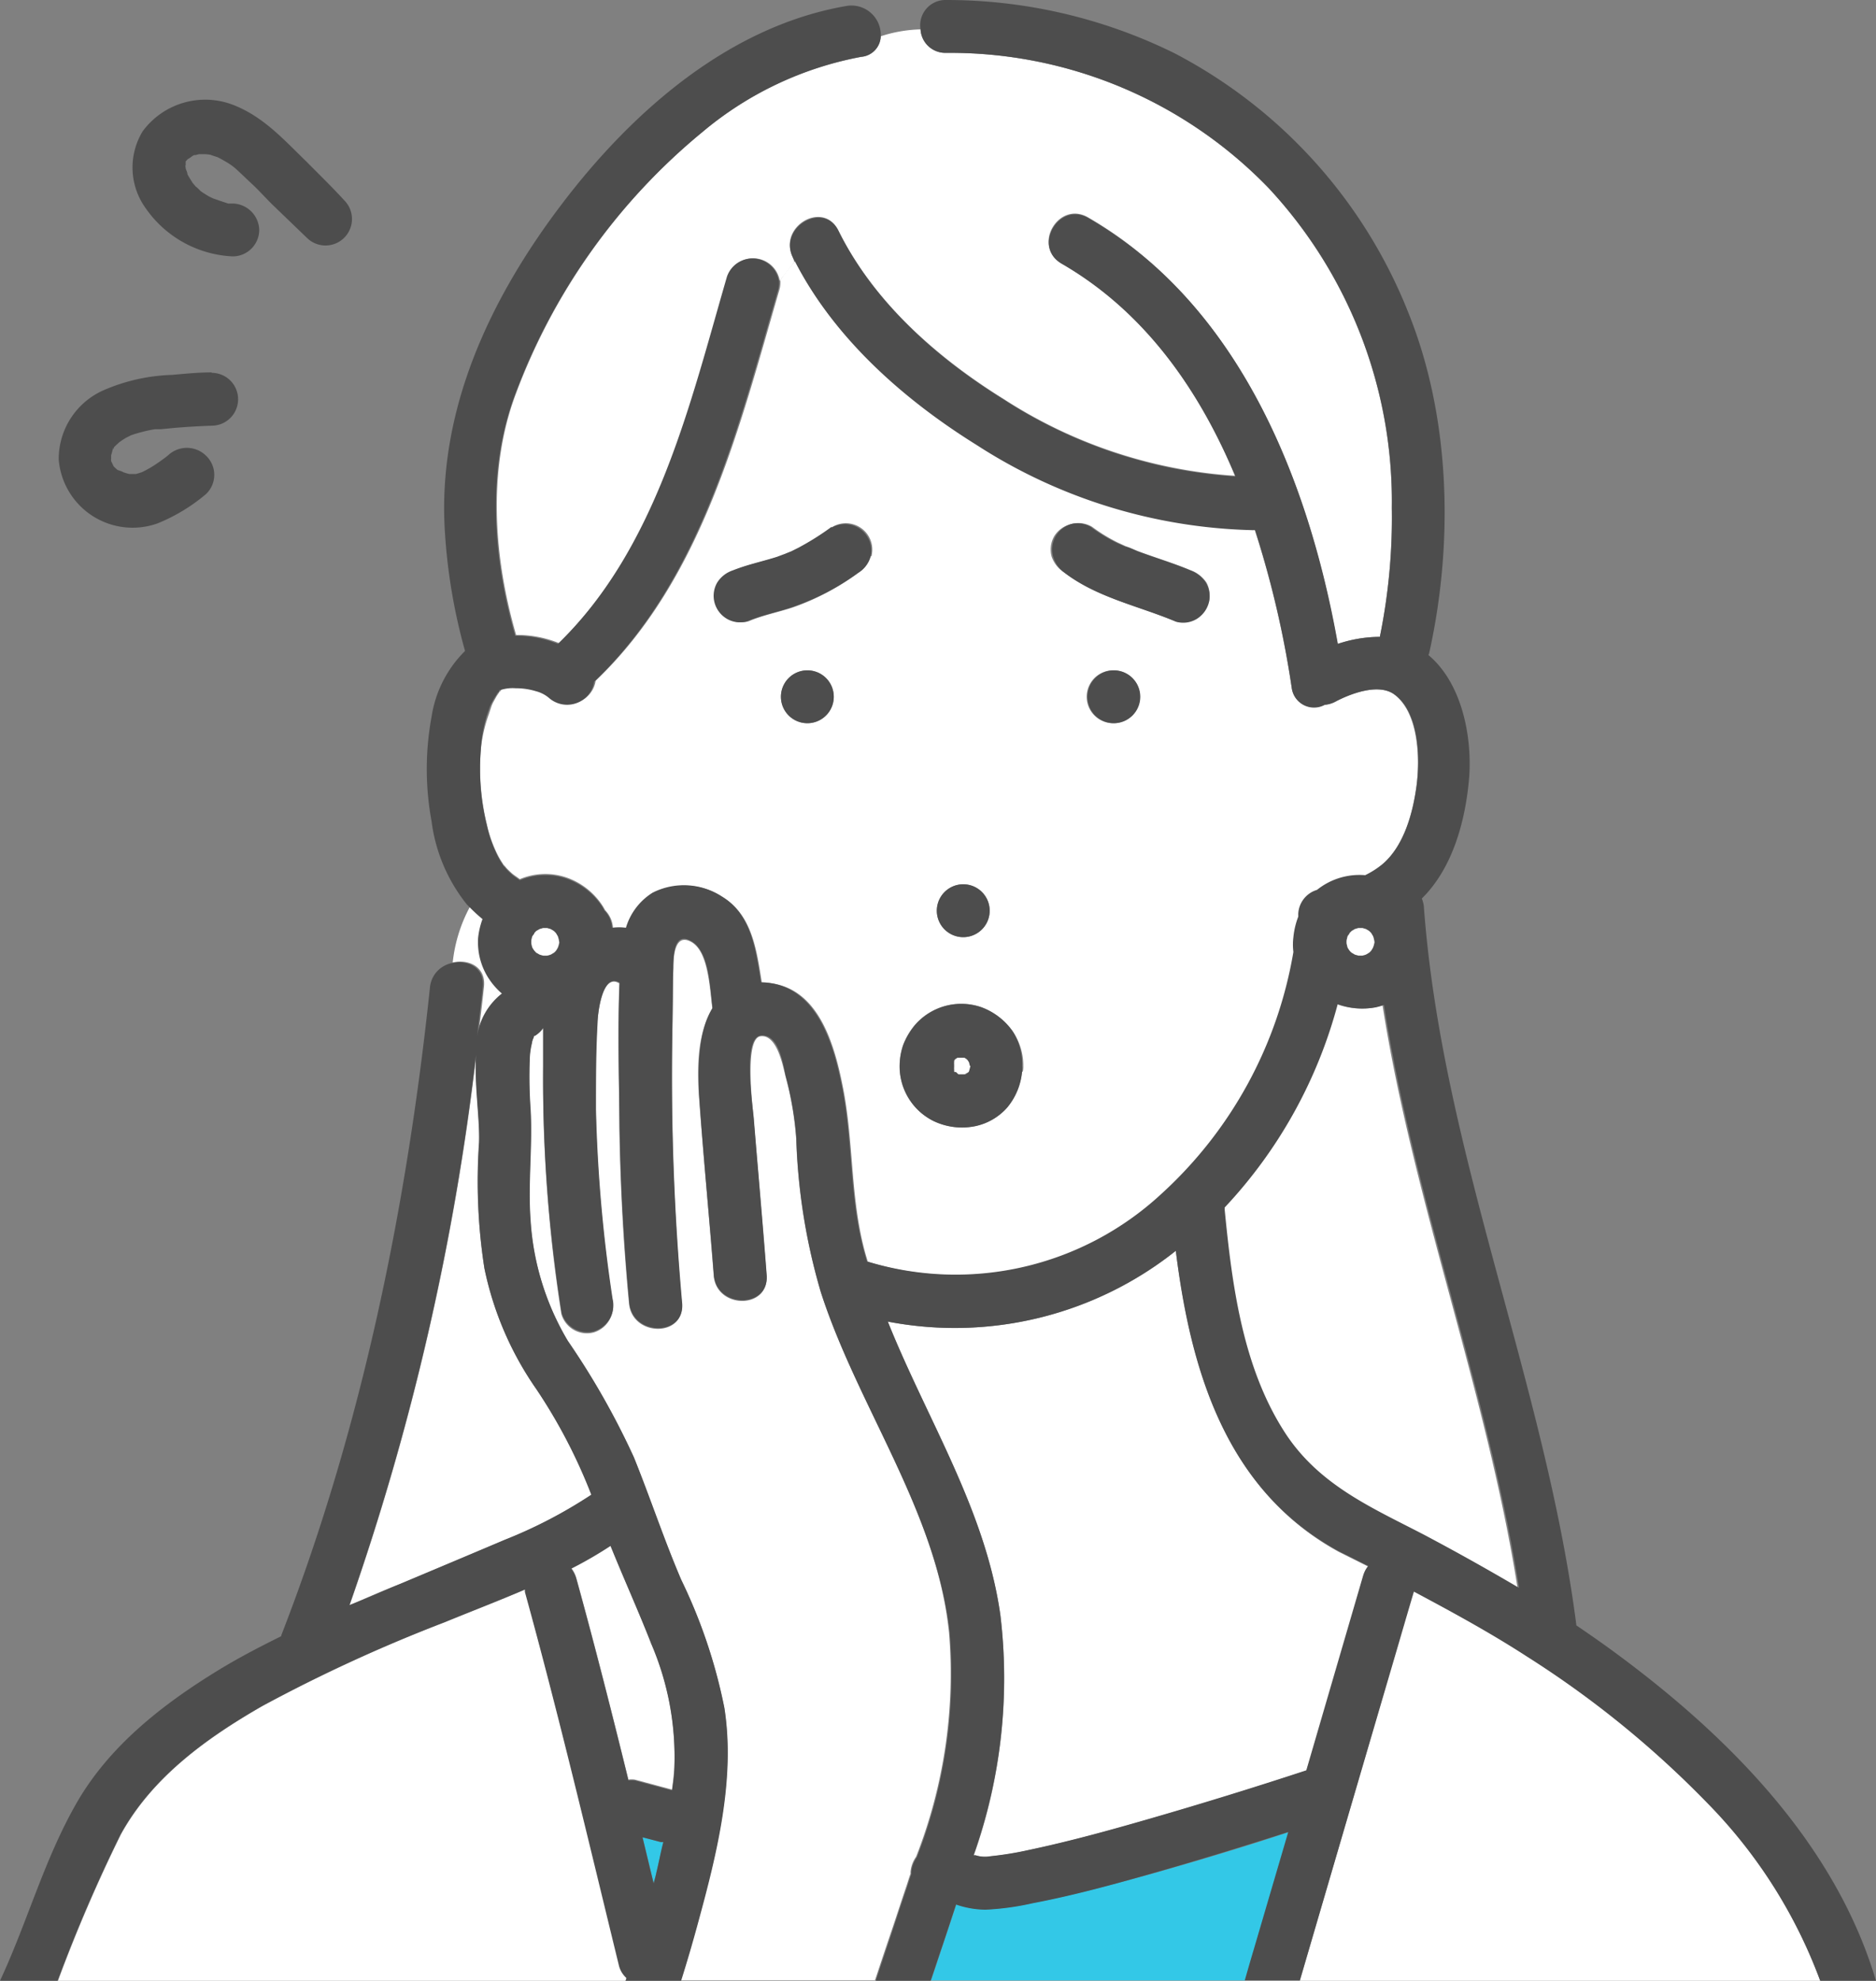 <svg xmlns="http://www.w3.org/2000/svg" viewBox="0 0 127.8 134.89"><rect x="0" y="0" width="127.8" height="134.89" fill="#808080" stroke="none"/><defs><style>.cls-1{fill:#33c8e7;}.cls-2{fill:#fff;}.cls-3{fill:#4d4d4d;}</style></defs><g id="Layer_2" data-name="Layer 2"><g id="文字"><path class="cls-1" d="M8.77,32.32l.12,0-.12,0Z"/><path class="cls-1" d="M12.63,11.44v-.13C12.61,11.22,12.57,11.18,12.63,11.44Z"/><path class="cls-1" d="M12.63,11.44s0,0,0,0,0,0,0,0h0Z"/><path class="cls-1" d="M76.67,37.21l0,0h0Z"/><path class="cls-2" d="M93.65,68.6a4.94,4.94,0,0,1-2.59-.22,32.4,32.4,0,0,1-7.7,13.85l0,.15c.51,5.23,1.26,10.93,4.25,15.4,2.28,3.41,5.81,4.91,9.32,6.73,2.19,1.14,4.34,2.34,6.45,3.62-2.12-13.41-7.1-26.28-9.2-39.69A4.33,4.33,0,0,1,93.65,68.6Z"/><path class="cls-2" d="M33,86.37a38.31,38.31,0,0,1-.35-8.56c.06-1.63-.33-3.93-.2-6a174.33,174.33,0,0,1-8.63,37.5c1.14-.49,2.29-1,3.44-1.44,2.38-1,4.76-2,7.12-3a32.31,32.31,0,0,0,5.92-3.08,36.63,36.63,0,0,0-3.74-7.18A22.2,22.2,0,0,1,33,86.37Z"/><path class="cls-2" d="M41.59,105.22a27.42,27.42,0,0,1-2.68,1.55,2,2,0,0,1,.35.69c1.26,4.56,2.42,9.14,3.55,13.73a1.61,1.61,0,0,1,.44,0l2.53.68c.07-.5.12-1,.16-1.5a19.55,19.55,0,0,0-1.61-8.56C43.46,109.63,42.47,107.45,41.59,105.22Z"/><path class="cls-1" d="M43.77,125.11c.25,1,.51,2.09.76,3.14.06-.24.13-.47.18-.71.17-.69.33-1.39.48-2.09a1,1,0,0,1-.18,0Z"/><path class="cls-2" d="M80.1,85.18A24.19,24.19,0,0,1,60.48,90c2.66,6.63,6.65,12.79,7.67,20a36,36,0,0,1-1.81,16.35l.13,0a2.06,2.06,0,0,0,1,.07,22.33,22.33,0,0,0,2.64-.43c2.75-.58,5.47-1.33,8.17-2.11q5.4-1.55,10.73-3.31,2-6.64,3.88-13.29a1.79,1.79,0,0,1,.31-.6l-2-1C83.5,101.46,81.14,93.3,80.1,85.18Z"/><path class="cls-1" d="M8.67,32.32h0Z"/><path class="cls-1" d="M76.72,37.23l.07,0,0,0Z"/><path class="cls-2" d="M66.05,72.34,66,72.2l-.08-.08L65.74,72l-.16,0h-.17l-.15,0-.14.09a.6.6,0,0,0-.08.08l-.09.14a.94.94,0,0,0,0,.16v.17a.83.83,0,0,0,0,.15L65,73a.3.3,0,0,0,.08.08l.14.09.15,0h.17l.16,0,.14-.09L66,73l.09-.14.06-.23h0Z"/><path class="cls-1" d="M34.08,47h0c0-.08,0-.05,0,0Z"/><path class="cls-1" d="M8.14,30.12c.08-.07.2-.19,0,0Z"/><path class="cls-1" d="M34,47l0,0S34,47,34,47Z"/><path class="cls-2" d="M94.93,47.26c-1.07-.75-2.93,0-4,.52a1.84,1.84,0,0,1-.72.21A1.53,1.53,0,0,1,88,46.86,67.06,67.06,0,0,0,85.45,36a3,3,0,0,1-.31,0,36.17,36.17,0,0,1-18.65-5.79c-4.92-3.06-9.63-7.2-12.33-12.41-.37.42-.71.85-1,1.27a1.81,1.81,0,0,1-.07.68c-2.72,9.35-5.22,19.66-12.51,26.61a1.87,1.87,0,0,1-3.08,1.11,2.24,2.24,0,0,0-.9-.46,4.59,4.59,0,0,0-1.37-.2,2.67,2.67,0,0,0-1.06.13h-.05c0,.07,0,.06,0,0a.21.21,0,0,1,0,.06c0,.06-.1.11-.15.17.2-.24-.09.15-.14.24s-.17.3-.25.45l-.08.18,0,0-.21.63A9.79,9.79,0,0,0,32.76,51a16,16,0,0,0,.41,5.15,8.9,8.9,0,0,0,.7,2,4.91,4.91,0,0,0,.28.5l.16.25a1.46,1.46,0,0,1,.18.2c.12.13.24.24.37.36s.37.27.55.41a4.48,4.48,0,0,1,3.22-.1A4.82,4.82,0,0,1,41,61.61a3.6,3.6,0,0,1,.22.37,1.9,1.9,0,0,1,.54,1.23,3.69,3.69,0,0,1,.94,0,4.24,4.24,0,0,1,1.82-2.39,4.72,4.72,0,0,1,4.72.27c2,1.23,2.31,3.63,2.66,5.83,3.71,0,4.89,3.94,5.5,7,.74,3.6.53,7.3,1.41,10.89.09.38.2.75.31,1.12a20.62,20.62,0,0,0,20.05-4.59,28.74,28.74,0,0,0,9-16.48,4.06,4.06,0,0,1,0-1,5.31,5.31,0,0,1,.33-1.4.88.88,0,0,0,0-.16,1.79,1.79,0,0,1,1.28-1.67,4.62,4.62,0,0,1,3.28-1,6.07,6.07,0,0,0,1.18-.82c1.41-1.27,2-3.44,2.25-5.25S96.67,48.49,94.93,47.26ZM55,49.25a1.8,1.8,0,0,1,0-3.6A1.8,1.8,0,0,1,55,49.25ZM59.3,37.9A1.91,1.91,0,0,1,58.48,39,16.92,16.92,0,0,1,54,41.37c-1,.33-2.05.53-3,.94a1.75,1.75,0,0,1-1.39-.18,1.83,1.83,0,0,1-.82-1.08,1.8,1.8,0,0,1,.18-1.38A2,2,0,0,1,50,38.84c1-.4,2-.6,3-.92l.83-.31c-.59.21,0,0,.15-.07l.48-.24a18.43,18.43,0,0,0,2.27-1.43,1.8,1.8,0,0,1,2.64,2Zm6.32,22.32a1.8,1.8,0,0,1,0,3.6A1.8,1.8,0,0,1,65.62,60.22Zm4,12.74a4.46,4.46,0,0,1-1,2.44,4,4,0,0,1-2.22,1.29,4.5,4.5,0,0,1-2.8-.35,4.15,4.15,0,0,1-2.31-4,4.34,4.34,0,0,1,.24-1.2,4.81,4.81,0,0,1,.81-1.36,4.18,4.18,0,0,1,4.49-1.2A4.51,4.51,0,0,1,69,70.25a4.12,4.12,0,0,1,.71,2.33A1.58,1.58,0,0,1,69.67,73Zm6.21-23.71a1.8,1.8,0,0,1,0-3.6A1.8,1.8,0,0,1,75.88,49.25Zm6.46-8.2a1.87,1.87,0,0,1-.83,1.08,1.78,1.78,0,0,1-1.39.18c-2.54-1.07-5.37-1.63-7.6-3.34a2.08,2.08,0,0,1-.83-1.07,1.83,1.83,0,0,1,.18-1.39A1.87,1.87,0,0,1,73,35.68a1.83,1.83,0,0,1,1.39.19,11.44,11.44,0,0,0,1.74,1.07l.46.21.18.08h0c.29.09.57.24.85.34,1.16.43,2.34.78,3.48,1.26a2.17,2.17,0,0,1,1.08.83A1.84,1.84,0,0,1,82.34,41.05Z"/><path class="cls-2" d="M55.92,88a41.46,41.46,0,0,1-1.68-10.43,22.4,22.4,0,0,0-.72-4.23c-.17-.68-.57-2.9-1.7-2.77s-.55,4.76-.48,5.64c.29,3.55.61,7.1.88,10.66.18,2.31-3.42,2.29-3.6,0-.31-4.07-.71-8.12-1-12.18-.14-1.87-.12-4.37.91-6-.19-1.55-.3-3.93-1.45-4.55s-1.2,1.07-1.22,1.86c0,1.51,0,3-.07,4.55a173.07,173.07,0,0,0,.66,18.22c.22,2.31-3.38,2.29-3.6,0q-.57-6-.66-12.07c0-3.22-.12-6.49,0-9.73-1.18-.73-1.46,2.09-1.5,2.73-.13,2-.14,3.94-.11,5.9a101.47,101.47,0,0,0,1.13,12.92,1.86,1.86,0,0,1-1.26,2.22,1.81,1.81,0,0,1-2.21-1.26A102.35,102.35,0,0,1,37,72.66c0-.83,0-1.73,0-2.63a1.84,1.84,0,0,1-.57.49l-.07,0a.42.42,0,0,0,0,.06c-.05.13-.09.27-.13.4a5.16,5.16,0,0,0-.16,1.18,31.44,31.44,0,0,0,.06,3.36c.14,2.53-.19,5,0,7.57a18.28,18.28,0,0,0,2.54,8.2,52.54,52.54,0,0,1,4.5,7.93c1.12,2.77,2.05,5.6,3.23,8.35a36,36,0,0,1,2.93,8.7c.76,4.83-.51,9.93-1.78,14.58-.36,1.34-.75,2.68-1.17,4H59.61c.36-1.09.72-2.17,1.09-3.26s.7-2.12,1.06-3.18c.09-.27.17-.55.27-.81a1.42,1.42,0,0,1,0-.16,2.13,2.13,0,0,1,.38-1,34.18,34.18,0,0,0,2.24-15.25C63.81,102.89,58.44,95.78,55.92,88Z"/><path class="cls-1" d="M70.37,129.59a18.34,18.34,0,0,1-3.22.44,6.31,6.31,0,0,1-2-.35c-.35,1.06-.7,2.13-1.06,3.19-.22.67-.44,1.34-.67,2H84.82c.2-.7.4-1.4.61-2.1l2.35-8c-3,1-6.07,1.91-9.13,2.78C75.92,128.3,73.16,129.06,70.37,129.59Z"/><path class="cls-2" d="M104,112.76c-2.5-1.62-5.09-3-7.7-4.42-.36,1.21-.71,2.41-1.06,3.61l-6.69,22.94H124a34.22,34.22,0,0,0-7.67-12.12A67.39,67.39,0,0,0,104,112.76Z"/><path class="cls-2" d="M35.79,108.42a1.13,1.13,0,0,1,0-.18c-1.84.79-3.7,1.5-5.5,2.24a105.85,105.85,0,0,0-12.39,5.69c-3.8,2.18-7.53,4.86-9.67,8.77a105.67,105.67,0,0,0-4.28,9.95h38.7c0-.07.05-.14.07-.2a1.7,1.7,0,0,1-.51-.89C40.11,125.33,38.11,116.83,35.79,108.42Z"/><path class="cls-2" d="M64.44,3.6A1.69,1.69,0,0,1,62.71,2,9.48,9.48,0,0,0,60,2.47a1.45,1.45,0,0,1-1.3,1.4A23.51,23.51,0,0,0,47.84,9,42.17,42.17,0,0,0,35.05,27.07c-1.84,5.11-1.39,11,.11,16.17a7.6,7.6,0,0,1,2.91.55c6.75-6.51,9-16.24,11.51-24.95a1.83,1.83,0,0,1,3.54.28c.33-.42.67-.85,1-1.27L54,17.5c-1-2.07,2.08-3.89,3.11-1.81,2.4,4.85,6.69,8.64,11.23,11.46a33,33,0,0,0,15.8,5.25c-2.48-5.94-6.21-11.24-11.84-14.49-2-1.16-.19-4.27,1.82-3.11,10.23,5.92,15,17.81,17,29.05A9.13,9.13,0,0,1,94,43.37a40.47,40.47,0,0,0,.81-8.79,31.31,31.31,0,0,0-8.38-21.76A30.16,30.16,0,0,0,64.44,3.6Z"/><path class="cls-2" d="M33.23,66.47a4.54,4.54,0,0,1-.62-2.6,5.32,5.32,0,0,1,.3-1.28,11.79,11.79,0,0,1-.9-.83,10.25,10.25,0,0,0-1.17,3.79c1.06-.26,2.28.28,2.13,1.65-.12,1.14-.26,2.28-.4,3.42a4.5,4.5,0,0,1,1.7-3A4.89,4.89,0,0,1,33.23,66.47Z"/><path class="cls-1" d="M34.06,47h0Z"/><path class="cls-1" d="M7.74,30.5s-.09.09-.08.11Z"/><path class="cls-3" d="M20.87,11C19.38,9.56,18,8,16,7.19A5.29,5.29,0,0,0,9.72,8.94a4.74,4.74,0,0,0,.19,5.22,7.64,7.64,0,0,0,5.95,3.3,1.81,1.81,0,0,0,1.8-1.8,1.85,1.85,0,0,0-1.8-1.8l-.17,0-.15,0L15,13.68l-.49-.17-.29-.14-.42-.26L13.65,13h0a2.42,2.42,0,0,0-.33-.31l-.2-.24c-.12-.19-.24-.38-.35-.58h0v0c0-.14-.09-.27-.12-.41,0,0,0,0,0,0s0,0,0,0c-.06-.26,0-.22,0-.13,0-.07,0-.13,0-.17l0-.11,0,0,0-.06.16-.17c.05,0,.26-.17.32-.21l.1-.05.1,0,.22-.06.26,0h.31c-.35,0,.18,0,.29.07l.4.13c.19.09.38.2.57.31a4,4,0,0,1,.81.6c.33.3.65.62,1,.94s.88.9,1.33,1.35l2.38,2.29a1.8,1.8,0,1,0,2.55-2.55C22.59,12.7,21.73,11.87,20.87,11Z"/><path class="cls-3" d="M12.63,11.44h0a.22.22,0,0,0,0-.14Z"/><path class="cls-3" d="M7.56,31.19Z"/><path class="cls-3" d="M8.72,32.31h0l.12,0S8.84,32.28,8.72,32.31Z"/><path class="cls-3" d="M14.42,25.36c-.9,0-1.8.09-2.7.17A12.65,12.65,0,0,0,7,26.6,5.12,5.12,0,0,0,4,31.29a5.05,5.05,0,0,0,6.74,4.35,12.15,12.15,0,0,0,3.3-2A1.8,1.8,0,0,0,14,31a1.86,1.86,0,0,0-2.54,0l-.15.12-.08.06c-.16.12-.32.24-.49.35a7.52,7.52,0,0,1-1.06.62h0l-.21.07-.21.06-.35,0h0l-.12,0h0l-.33-.1a.34.34,0,0,1-.12-.06L8,32l-.21-.19-.06-.07a3.2,3.2,0,0,0-.16-.33l0-.08a.31.31,0,0,1,0-.13.2.2,0,0,0,0,.09c0,.29,0,0,0-.1V31a3,3,0,0,0,.09-.32c0-.06.07-.11.1-.16l0-.06.08-.08.28-.26L8.29,30a3.58,3.58,0,0,1,.42-.25l.22-.11a10.12,10.12,0,0,1,1.62-.41h.08l.32,0,.93-.09c.85-.07,1.69-.12,2.54-.15a1.8,1.8,0,0,0,0-3.6ZM7.66,30.61s0-.07.08-.11Zm.48-.49,0,0C8.34,29.93,8.22,30.05,8.14,30.12Z"/><path class="cls-3" d="M34,47s0,0,0,0h0Z"/><path class="cls-3" d="M76.72,37.23h0Z"/><path class="cls-3" d="M81.08,38.84c-1.14-.48-2.32-.83-3.48-1.26-.28-.1-.56-.25-.85-.34l0,0-.07,0,0,0,0,0-.18-.08-.46-.21a11.44,11.44,0,0,1-1.74-1.07A1.83,1.83,0,0,0,73,35.68a1.87,1.87,0,0,0-1.08.83,1.83,1.83,0,0,0-.18,1.39A2.08,2.08,0,0,0,72.52,39c2.23,1.71,5.06,2.27,7.6,3.34a1.78,1.78,0,0,0,1.39-.18,1.87,1.87,0,0,0,.83-1.08,1.84,1.84,0,0,0-.18-1.38A2.17,2.17,0,0,0,81.08,38.84Z"/><path class="cls-3" d="M56.66,35.87a18.43,18.43,0,0,1-2.27,1.43l-.48.24c-.16.07-.74.28-.15.07l-.83.31c-1,.32-2,.52-3,.92a2,2,0,0,0-1.07.83,1.8,1.8,0,0,0-.18,1.38,1.83,1.83,0,0,0,.82,1.08,1.75,1.75,0,0,0,1.39.18c1-.41,2-.61,3-.94A16.92,16.92,0,0,0,58.48,39a1.91,1.91,0,0,0,.82-1.07,1.8,1.8,0,0,0-2.64-2Z"/><path class="cls-3" d="M75.88,45.65a1.8,1.8,0,0,0,0,3.6A1.8,1.8,0,0,0,75.88,45.65Z"/><path class="cls-3" d="M65.62,60.22a1.8,1.8,0,0,0,0,3.6A1.8,1.8,0,0,0,65.62,60.22Z"/><path class="cls-3" d="M55,45.65a1.8,1.8,0,0,0,0,3.6A1.8,1.8,0,0,0,55,45.65Z"/><path class="cls-3" d="M109.91,112.46c-.83-.61-1.67-1.19-2.52-1.77C105.26,94.14,98.23,78.45,97,61.76a2,2,0,0,0-.14-.57h0c2.14-2.11,3-5.4,3.23-8.32.19-2.76-.51-6.36-2.78-8.26a.81.81,0,0,0,.07-.22c1.64-7.43,1.44-15.9-1.4-23A34.06,34.06,0,0,0,80,3.62,35.11,35.11,0,0,0,64.44,0a1.72,1.72,0,0,0-1.73,2,6.49,6.49,0,0,1,2.08.32A6.49,6.49,0,0,0,62.71,2,1.69,1.69,0,0,0,64.44,3.6a30.16,30.16,0,0,1,22,9.22,31.31,31.31,0,0,1,8.38,21.76A40.47,40.47,0,0,1,94,43.37a9.13,9.13,0,0,0-2.86.48c-2-11.24-6.78-23.13-17-29-2-1.16-3.82,1.95-1.82,3.11,5.63,3.25,9.36,8.55,11.84,14.49a33,33,0,0,1-15.8-5.25c-4.54-2.82-8.83-6.61-11.23-11.46-1-2.08-4.13-.26-3.11,1.81l.19.35c.32-.37.66-.74,1-1.11-.37.37-.71.74-1,1.11,2.7,5.21,7.41,9.35,12.33,12.41a36.17,36.17,0,0,0,18.65,5.79,3,3,0,0,0,.31,0A67.06,67.06,0,0,1,88,46.86,1.53,1.53,0,0,0,90.25,48a1.84,1.84,0,0,0,.72-.21c1-.54,2.89-1.27,4-.52,1.74,1.23,1.78,4.42,1.53,6.27s-.84,4-2.25,5.25A6.07,6.07,0,0,1,93,59.6a4.62,4.62,0,0,0-3.28,1,1.79,1.79,0,0,0-1.28,1.67.88.88,0,0,1,0,.16,5.31,5.31,0,0,0-.33,1.4,4.06,4.06,0,0,0,0,1,28.74,28.74,0,0,1-9,16.48,20.62,20.62,0,0,1-20.05,4.59c-.11-.37-.22-.74-.31-1.12-.88-3.59-.67-7.29-1.41-10.89-.61-3-1.79-6.91-5.5-7-.35-2.2-.64-4.6-2.66-5.83a4.72,4.72,0,0,0-4.72-.27,4.24,4.24,0,0,0-1.82,2.39,3.69,3.69,0,0,0-.94,0A1.9,1.9,0,0,0,41.17,62a3.6,3.6,0,0,0-.22-.37,4.82,4.82,0,0,0-2.32-1.78,4.48,4.48,0,0,0-3.22.1c-.18-.14-.38-.26-.55-.41s-.25-.23-.37-.36a1.46,1.46,0,0,0-.18-.2l-.16-.25a4.91,4.91,0,0,1-.28-.5,8.9,8.9,0,0,1-.7-2A16,16,0,0,1,32.76,51a9.79,9.79,0,0,1,.39-2.22l.21-.63,0,0,.08-.18c.08-.15.16-.3.25-.45s.34-.48.14-.24c0-.06.11-.11.15-.17A.21.21,0,0,0,34,47s0,0,0,0h.07a2.67,2.67,0,0,1,1.06-.13,4.59,4.59,0,0,1,1.37.2,2.24,2.24,0,0,1,.9.46,1.87,1.87,0,0,0,3.08-1.11c7.29-6.95,9.79-17.26,12.51-26.61a1.81,1.81,0,0,0,.07-.68,46.47,46.47,0,0,1-3.93,4.82,46.47,46.47,0,0,0,3.93-4.82,1.83,1.83,0,0,0-3.54-.28c-2.53,8.71-4.76,18.44-11.51,25a7.6,7.6,0,0,0-2.91-.55c-1.5-5.18-1.95-11.06-.11-16.17A42.17,42.17,0,0,1,47.84,9,23.51,23.51,0,0,1,58.65,3.87,1.45,1.45,0,0,0,60,2.47c-2,.58-4,1.61-6,2.27,2-.66,4-1.69,6-2.27A2,2,0,0,0,57.7.4c-8,1.36-14.61,7.17-19.39,13.45-4.93,6.47-8.54,14.11-8,22.4a38.8,38.8,0,0,0,1.37,8.08,8,8,0,0,0-2.28,4.48,19.59,19.59,0,0,0,0,7.12,11.34,11.34,0,0,0,2.41,5.67l.16.16c.12-.21.24-.41.38-.62-.14.21-.26.41-.38.62a11.79,11.79,0,0,0,.9.83,5.32,5.32,0,0,0-.3,1.28,4.54,4.54,0,0,0,.62,2.6,4.89,4.89,0,0,0,1,1.19,4.5,4.5,0,0,0-1.7,3c.14-1.14.28-2.28.4-3.42.15-1.37-1.07-1.91-2.13-1.65-.27,2.13-.14,4.26-.85,6.39.71-2.13.58-4.26.85-6.39a1.87,1.87,0,0,0-1.47,1.65c-1.57,14.94-4.65,30-10.08,44a1.06,1.06,0,0,0-.06.19c-1.48.73-2.94,1.49-4.34,2.35-3.75,2.3-7.37,5.13-9.59,9S1.87,130.89,0,134.89H3.92a105.67,105.67,0,0,1,4.28-9.95c2.14-3.91,5.87-6.59,9.67-8.77a105.85,105.85,0,0,1,12.39-5.69c1.8-.74,3.66-1.45,5.5-2.24a1.13,1.13,0,0,0,0,.18c2.32,8.41,4.32,16.91,6.39,25.38a1.7,1.7,0,0,0,.51.89c0,.06,0,.13-.07.2H46.4c.42-1.33.81-2.67,1.17-4,1.27-4.65,2.54-9.75,1.78-14.58a36,36,0,0,0-2.93-8.7c-1.18-2.75-2.11-5.58-3.23-8.35a52.54,52.54,0,0,0-4.5-7.93,18.28,18.28,0,0,1-2.54-8.2c-.19-2.53.14-5,0-7.57a31.44,31.44,0,0,1-.06-3.36A5.16,5.16,0,0,1,36.25,71c0-.13.08-.27.13-.4a.42.42,0,0,1,0-.06l.07,0A1.84,1.84,0,0,0,37,70c0,.9,0,1.8,0,2.63a102.35,102.35,0,0,0,1.26,16.77,1.81,1.81,0,0,0,2.21,1.26,1.86,1.86,0,0,0,1.26-2.22A101.47,101.47,0,0,1,40.6,75.55c0-2,0-3.94.11-5.9,0-.64.32-3.46,1.5-2.73-.13,3.24-.05,6.51,0,9.73q.09,6,.66,12.07c.22,2.29,3.82,2.31,3.6,0A173.07,173.07,0,0,1,45.8,70.5c0-1.52,0-3,.07-4.55,0-.79,0-2.56,1.22-1.86s1.26,3,1.45,4.55c-1,1.64-1,4.14-.91,6,.28,4.06.68,8.11,1,12.18.18,2.29,3.78,2.31,3.6,0-.27-3.56-.59-7.11-.88-10.66-.07-.88-.79-5.5.48-5.64s1.53,2.09,1.7,2.77a22.4,22.4,0,0,1,.72,4.23A41.46,41.46,0,0,0,55.92,88c2.52,7.82,7.89,14.93,8.78,23.23a34.18,34.18,0,0,1-2.24,15.25,2.13,2.13,0,0,0-.38,1,1.42,1.42,0,0,0,0,.16c-.1.26-.18.54-.27.81-.36,1.06-.71,2.12-1.06,3.18s-.73,2.17-1.09,3.26H63.4c.23-.68.45-1.35.67-2,.36-1.06.71-2.13,1.06-3.19a6.31,6.31,0,0,0,2,.35,18.34,18.34,0,0,0,3.22-.44c2.79-.53,5.55-1.29,8.28-2.07,3.06-.87,6.1-1.81,9.13-2.78l-2.35,8c-.21.7-.41,1.4-.61,2.1h3.75L95.26,112c.35-1.2.7-2.4,1.06-3.61,2.61,1.39,5.2,2.8,7.7,4.42a67.39,67.39,0,0,1,12.31,10A34.22,34.22,0,0,1,124,134.89h3.8C125,125.49,117.66,118.14,109.91,112.46ZM34.08,47h0C34.1,46.94,34.1,46.91,34.08,47Zm10.63,80.55c-.05.24-.12.47-.18.71-.25-1-.51-2.1-.76-3.14l1.24.32a1,1,0,0,0,.18,0C45,126.15,44.88,126.85,44.71,127.54Zm-.38-15.68a19.55,19.55,0,0,1,1.61,8.56c0,.5-.09,1-.16,1.5l-2.53-.68a1.61,1.61,0,0,0-.44,0c-1.13-4.59-2.29-9.17-3.55-13.73a2,2,0,0,0-.35-.69,27.42,27.42,0,0,0,2.68-1.55C42.47,107.45,43.46,109.63,44.33,111.86ZM36.54,94.61a36.63,36.63,0,0,1,3.74,7.18,32.31,32.31,0,0,1-5.92,3.08c-2.36,1-4.74,2-7.12,3-1.15.47-2.3,1-3.44,1.44a174.33,174.33,0,0,0,8.63-37.5c-.13,2.08.26,4.38.2,6A38.31,38.31,0,0,0,33,86.37,22.2,22.2,0,0,0,36.54,94.61ZM38.12,64.2a1.92,1.92,0,0,1-.09.32,1.59,1.59,0,0,1-.13.22.93.93,0,0,1-.14.14l-.22.13-.24.07H37L36.79,65l-.23-.13-.13-.14a1.64,1.64,0,0,1-.14-.22,2.1,2.1,0,0,1-.06-.24,1.22,1.22,0,0,1,0-.27,2.1,2.1,0,0,1,.06-.24c0-.08.09-.15.14-.23l.13-.14.23-.13L37,63.2h.27l.24.07.22.13.14.14.13.22a2,2,0,0,1,.09.33.43.43,0,0,0,0,0S38.12,64.18,38.12,64.2ZM91.74,64l.06-.24c0-.08.09-.15.14-.23l.14-.14.22-.13.24-.07h.27l.24.07.22.13.14.14.13.22a2,2,0,0,1,.09.33.11.11,0,0,1,0,0,.13.13,0,0,1,0,.06,1.92,1.92,0,0,1-.09.32,1.59,1.59,0,0,1-.13.22.93.93,0,0,1-.14.14l-.22.13-.24.07h-.27L92.3,65l-.22-.13a.93.93,0,0,1-.14-.14,1.64,1.64,0,0,1-.14-.22l-.06-.24A1.22,1.22,0,0,1,91.74,64Zm1.13,43.27q-1.94,6.64-3.88,13.29-5.33,1.75-10.73,3.31c-2.7.78-5.42,1.53-8.17,2.11a22.33,22.33,0,0,1-2.64.43,2.06,2.06,0,0,1-1-.07l-.13,0A36,36,0,0,0,68.15,110c-1-7.17-5-13.33-7.67-20A24.19,24.19,0,0,0,80.1,85.18c1,8.12,3.4,16.28,11.11,20.46l2,1A1.79,1.79,0,0,0,92.87,107.28ZM97,104.51c-3.51-1.82-7-3.32-9.32-6.73-3-4.47-3.74-10.17-4.25-15.4l0-.15a32.4,32.4,0,0,0,7.7-13.85,4.94,4.94,0,0,0,2.59.22,4.33,4.33,0,0,0,.56-.16c2.1,13.41,7.08,26.28,9.2,39.69C101.3,106.85,99.15,105.65,97,104.51Z"/><path class="cls-2" d="M38,63.76l-.13-.22-.14-.14-.22-.13-.24-.07H37l-.24.07-.23.13-.13.14c0,.08-.1.15-.14.23a2.1,2.1,0,0,0-.06.24,1.22,1.22,0,0,0,0,.27,2.1,2.1,0,0,0,.06.24,1.64,1.64,0,0,0,.14.22l.13.14.23.13.24.07h.27l.24-.07.22-.13a.93.93,0,0,0,.14-.14,1.59,1.59,0,0,0,.13-.22,1.92,1.92,0,0,0,.09-.32s0,0,0-.06a.43.43,0,0,1,0,0A2,2,0,0,0,38,63.76Z"/><path class="cls-2" d="M93.54,63.76l-.13-.22-.14-.14-.22-.13-.24-.07h-.27l-.24.07-.22.13-.14.14c0,.08-.1.15-.14.23l-.06.24a1.22,1.22,0,0,0,0,.27l.06.24a1.64,1.64,0,0,0,.14.22.93.93,0,0,0,.14.14l.22.13.24.07h.27l.24-.07.22-.13a.93.93,0,0,0,.14-.14,1.59,1.59,0,0,0,.13-.22,1.92,1.92,0,0,0,.09-.32.13.13,0,0,0,0-.06.11.11,0,0,0,0,0A2,2,0,0,0,93.54,63.76Z"/><path class="cls-3" d="M66.84,68.59a4.18,4.18,0,0,0-4.49,1.2,4.81,4.81,0,0,0-.81,1.36,4.34,4.34,0,0,0-.24,1.2,4.15,4.15,0,0,0,2.31,4,4.5,4.5,0,0,0,2.8.35,4,4,0,0,0,2.22-1.29,4.46,4.46,0,0,0,1-2.44,1.58,1.58,0,0,0,0-.38A4.12,4.12,0,0,0,69,70.25,4.51,4.51,0,0,0,66.84,68.59Zm-.73,4-.06.23L66,73l-.08.08-.14.09-.16,0h-.17l-.15,0L65.12,73A.3.3,0,0,1,65,73L65,72.82a.83.83,0,0,1,0-.15V72.5a.94.94,0,0,1,0-.16L65,72.2a.6.6,0,0,1,.08-.08l.14-.09.15,0h.17l.16,0,.14.09.08.08.09.14.06.24h0Z"/></g></g></svg>